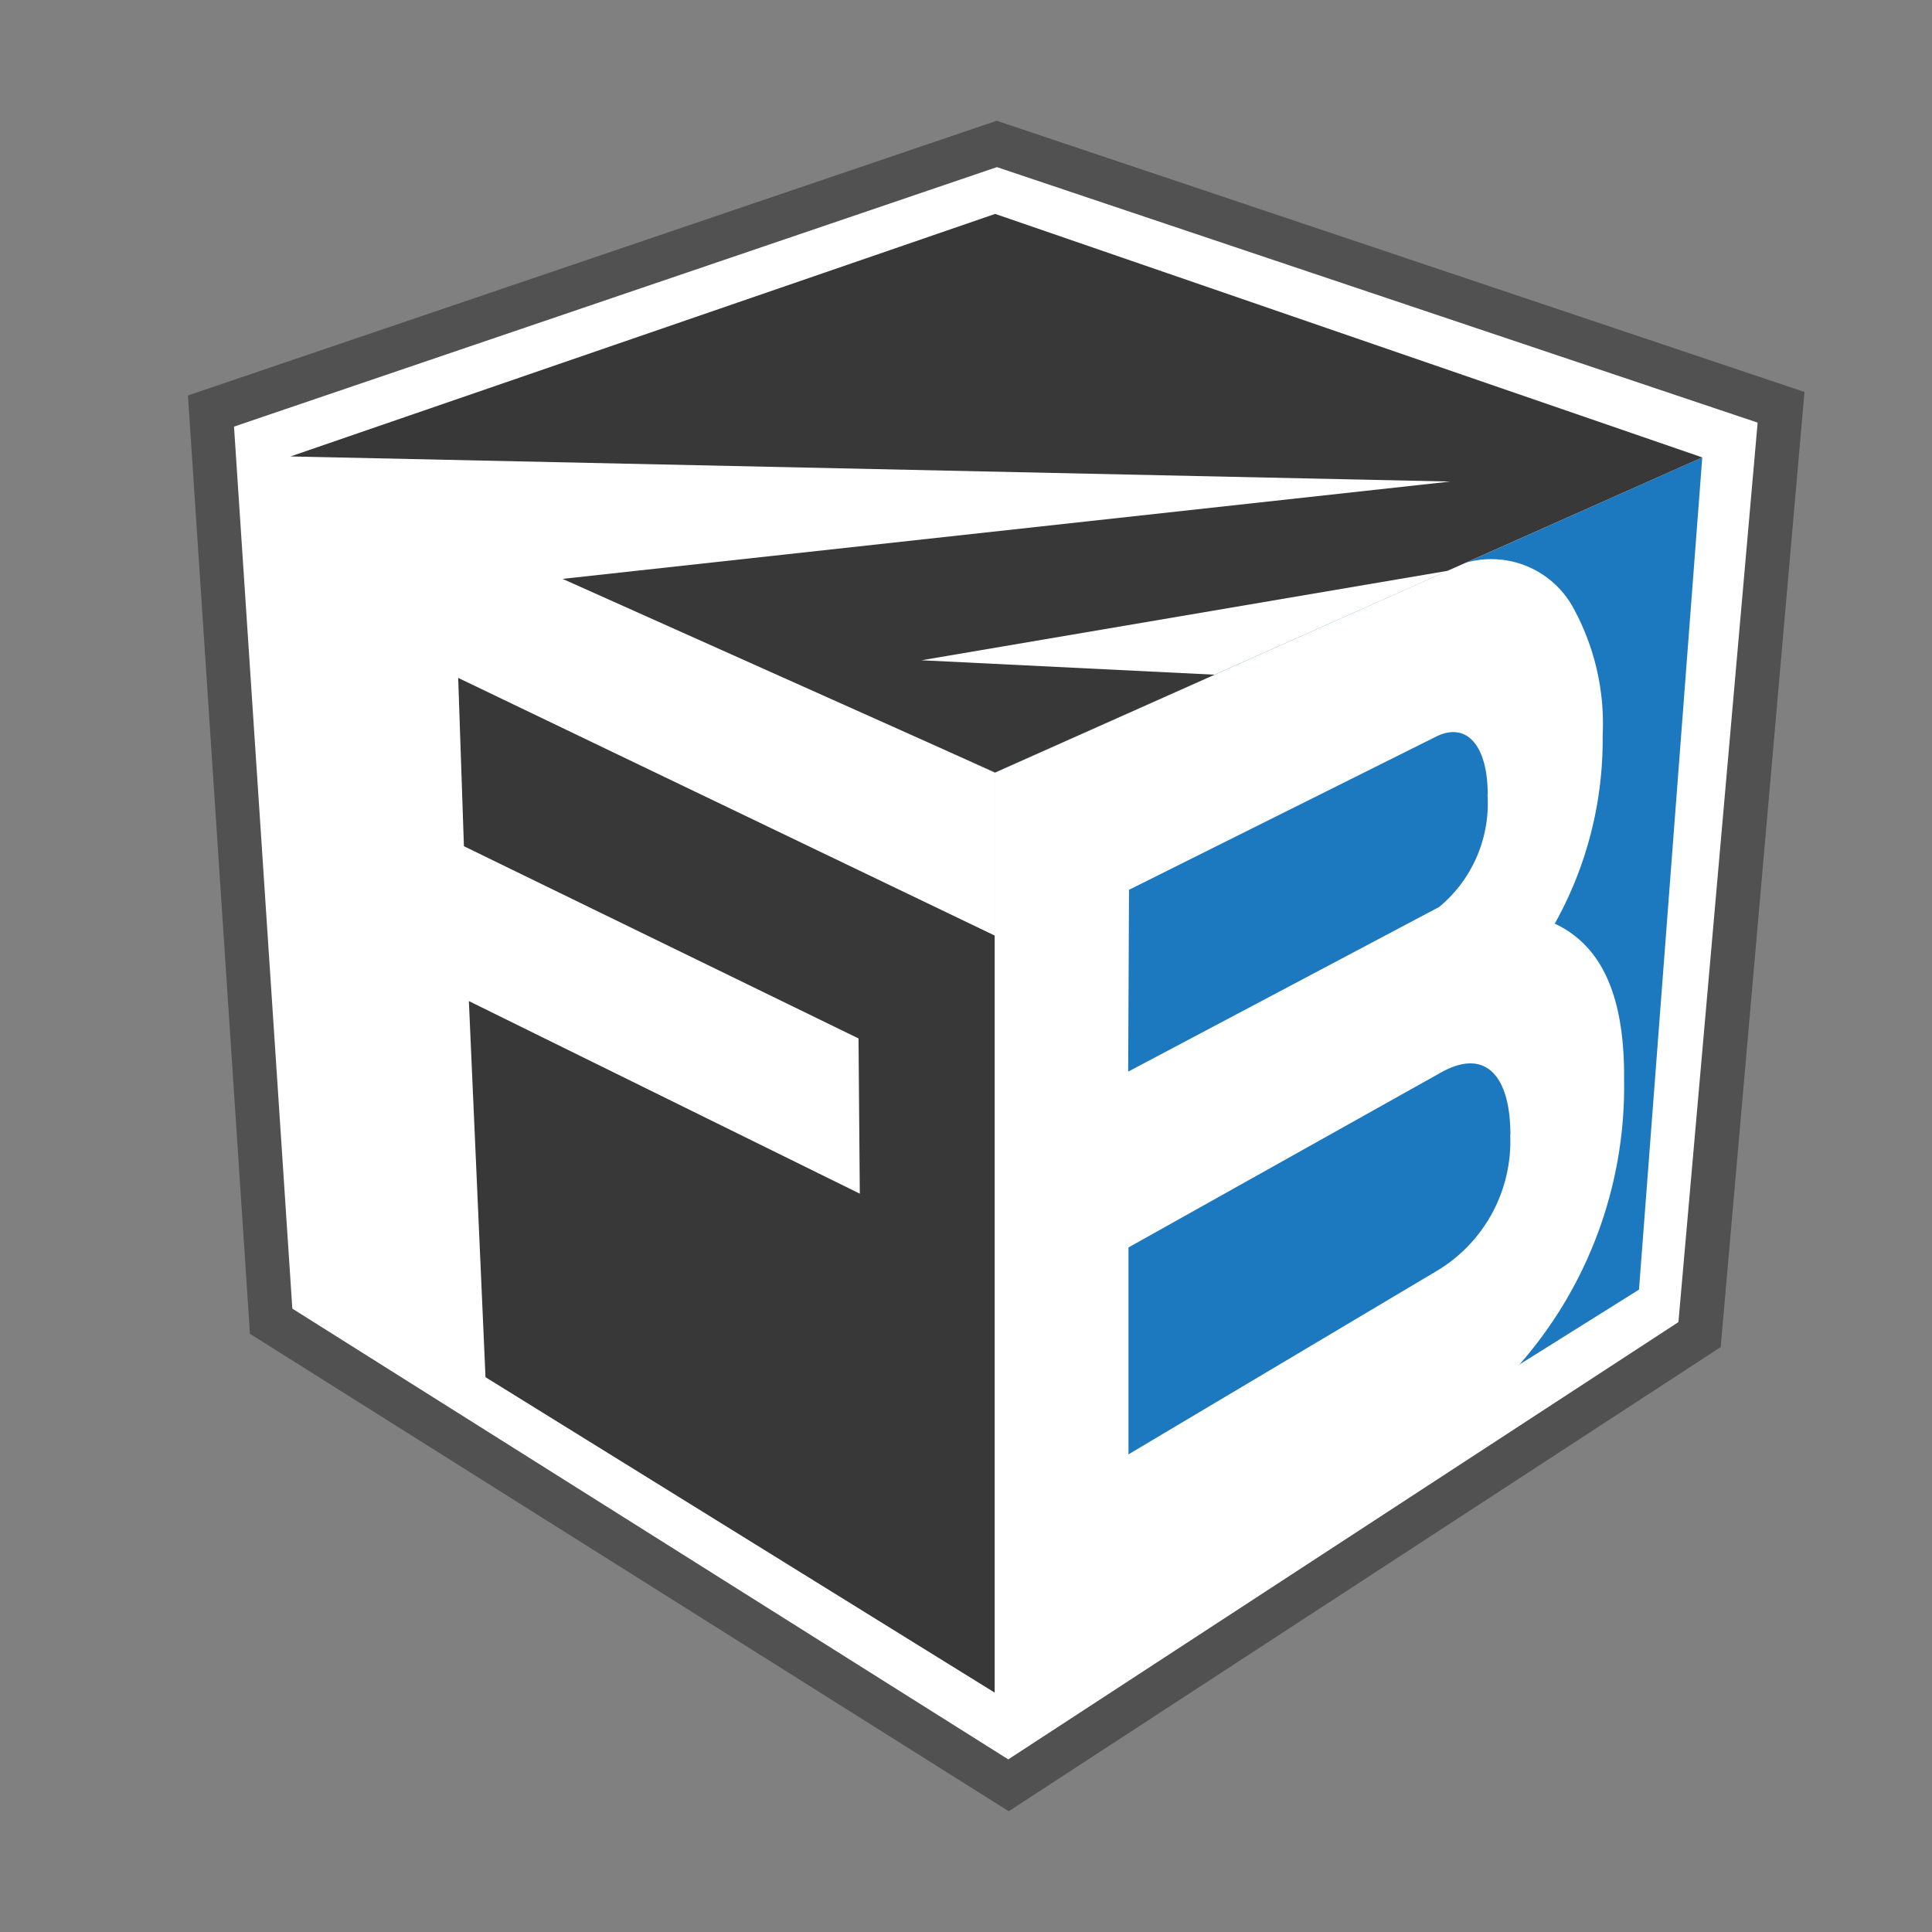 <?xml version="1.0" encoding="utf-8"?><!-- Скачано с сайта svg4.ru / Downloaded from svg4.ru -->
<svg width="800px" height="800px" viewBox="0 0 32 32" xmlns="http://www.w3.org/2000/svg"><rect x="0" y="0" width="32" height="32" fill="#808080" stroke="none"/><title>file_type_fusebox</title><polygon points="16.51 2.383 29.499 6.746 28.152 22.106 16.705 29.571 4.492 21.884 3.494 6.811 16.51 2.383" style="fill:#fff"/><path d="M16.708,30,4.14,22.092,3.113,6.55,16.509,2,29.888,6.492,28.5,22.312ZM4.842,21.675,16.7,29.141l11.1-7.243L29.112,7l-12.6-4.232L3.876,7.066Z" style="fill:#515151"/><polygon points="16.483 28.04 16.483 12.794 28.195 7.576 27.147 21.36 16.483 28.04" style="fill:#1d79bf"/><polygon points="16.483 28.04 5.921 21.497 4.798 7.565 16.483 12.794 16.483 28.04" style="fill:#383838"/><path d="M7.589,11.228l.095,2.788L14.22,17.2l.021,2.571L7.766,16.581l.287,6.492L5.5,21.5,4.621,7.4,16.484,12.8V15.5Z" style="fill:#fff"/><path d="M26.9,17.885a6.977,6.977,0,0,1-2.935,5.8l-7.49,4.888V12.8l7.4-3.3a1.546,1.546,0,0,1,2.17.544,3.983,3.983,0,0,1,.5,2.137,6.246,6.246,0,0,1-.793,3.117C26.5,15.65,26.913,16.446,26.9,17.885Zm-2.259-4.727c0-.812-.35-1.213-.861-.954L18.7,14.738l-.014,3.012,5.152-2.728A2.23,2.23,0,0,0,24.638,13.158Zm.376,5.642c0-1-.423-1.442-1.146-1.038l-5.18,2.9v3.427l5.134-3.055A2.5,2.5,0,0,0,25.014,18.8Z" style="fill:#fff"/><polygon points="15.263 10.936 23.974 9.455 28.195 7.576 16.483 3.543 4.812 7.56 24.022 7.976 9.318 9.588 16.483 12.794 20.116 11.175 15.263 10.936" style="fill:#383838"/></svg>